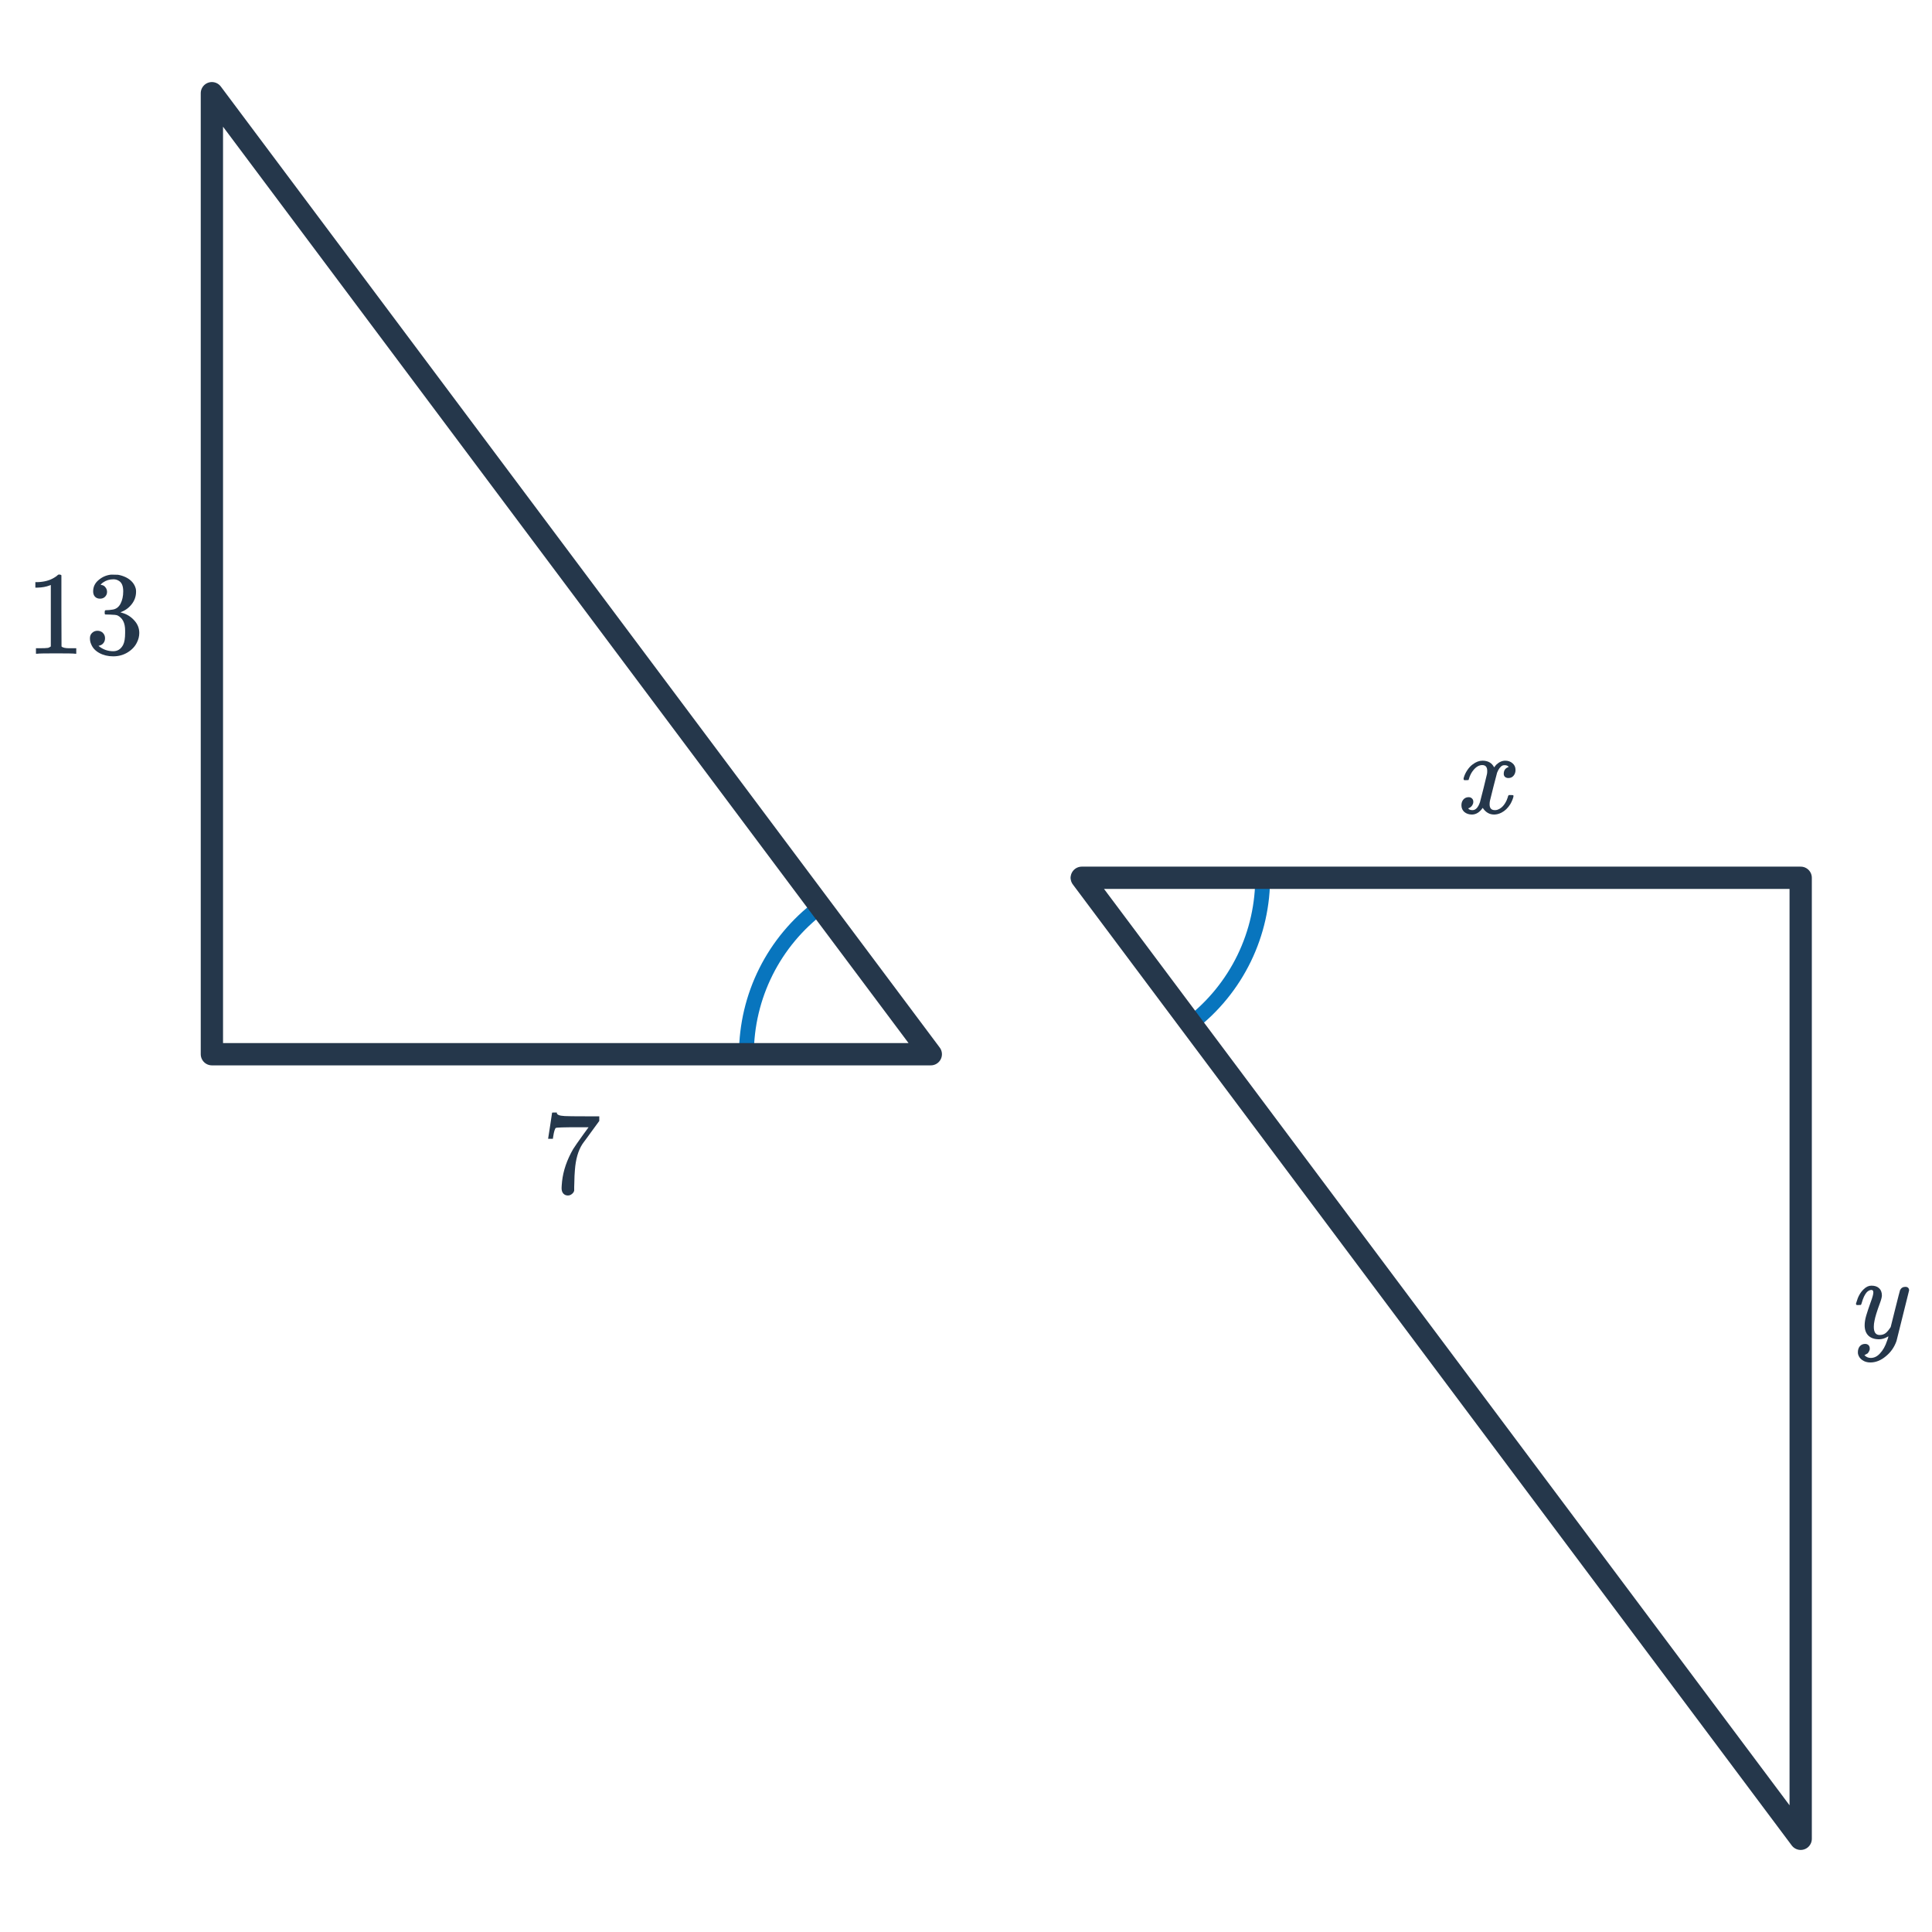<svg width="260" height="260" viewBox="0 0 260 260" fill="none" xmlns="http://www.w3.org/2000/svg">
<path d="M110.367 122.03C107.293 124.337 104.797 127.328 103.076 130.765C101.356 134.202 100.457 137.992 100.452 141.836L125.262 141.872L110.367 122.03Z" stroke="#0875BE" stroke-width="2" stroke-miterlimit="10" stroke-linejoin="round"/>
<path d="M160.251 137.786C163.296 135.441 165.755 132.42 167.434 128.962C169.112 125.504 169.964 121.703 169.922 117.859L145.113 118.128L160.251 137.786Z" stroke="#0875BE" stroke-width="2" stroke-miterlimit="10" stroke-linejoin="round"/>
<path d="M10.087 87.974C9.906 87.942 9.058 87.926 7.543 87.926C6.05 87.926 5.212 87.942 5.031 87.974H4.839V87.238H5.255C5.874 87.238 6.274 87.222 6.455 87.19C6.54 87.179 6.668 87.115 6.839 86.998V78.726C6.818 78.726 6.775 78.742 6.711 78.774C6.22 78.966 5.671 79.067 5.063 79.078H4.759V78.342H5.063C5.959 78.31 6.706 78.107 7.303 77.734C7.495 77.627 7.66 77.504 7.799 77.366C7.82 77.334 7.884 77.318 7.991 77.318C8.098 77.318 8.188 77.35 8.263 77.414V82.198L8.279 86.998C8.439 87.158 8.786 87.238 9.319 87.238H9.847H10.263V87.974H10.087ZM13.463 80.566C13.175 80.566 12.946 80.475 12.775 80.294C12.615 80.112 12.535 79.878 12.535 79.59C12.535 78.982 12.775 78.475 13.255 78.07C13.735 77.654 14.29 77.408 14.919 77.334H15.159C15.532 77.334 15.767 77.339 15.863 77.35C16.215 77.403 16.572 77.515 16.935 77.686C17.639 78.038 18.082 78.539 18.263 79.19C18.295 79.296 18.311 79.44 18.311 79.622C18.311 80.251 18.114 80.816 17.719 81.318C17.335 81.808 16.85 82.16 16.263 82.374C16.21 82.395 16.21 82.411 16.263 82.422C16.284 82.432 16.338 82.448 16.423 82.47C17.074 82.651 17.623 82.992 18.071 83.494C18.519 83.984 18.743 84.544 18.743 85.174C18.743 85.611 18.642 86.032 18.439 86.438C18.183 86.982 17.762 87.435 17.175 87.798C16.599 88.15 15.954 88.326 15.239 88.326C14.535 88.326 13.911 88.176 13.367 87.878C12.823 87.579 12.455 87.179 12.263 86.678C12.156 86.454 12.103 86.192 12.103 85.894C12.103 85.595 12.199 85.355 12.391 85.174C12.594 84.982 12.834 84.886 13.111 84.886C13.41 84.886 13.655 84.982 13.847 85.174C14.039 85.366 14.135 85.606 14.135 85.894C14.135 86.139 14.066 86.352 13.927 86.534C13.788 86.715 13.602 86.832 13.367 86.886L13.255 86.918C13.831 87.398 14.492 87.638 15.239 87.638C15.826 87.638 16.268 87.355 16.567 86.79C16.748 86.438 16.839 85.899 16.839 85.174V84.854C16.839 83.84 16.498 83.163 15.815 82.822C15.655 82.758 15.33 82.72 14.839 82.71L14.167 82.694L14.119 82.662C14.098 82.63 14.087 82.544 14.087 82.406C14.087 82.278 14.103 82.198 14.135 82.166C14.167 82.134 14.194 82.118 14.215 82.118C14.514 82.118 14.823 82.091 15.143 82.038C15.612 81.974 15.97 81.712 16.215 81.254C16.46 80.784 16.583 80.224 16.583 79.574C16.583 78.88 16.396 78.416 16.023 78.182C15.799 78.032 15.548 77.958 15.271 77.958C14.738 77.958 14.268 78.102 13.863 78.39C13.82 78.411 13.772 78.448 13.719 78.502C13.666 78.544 13.623 78.587 13.591 78.63L13.543 78.694C13.575 78.704 13.612 78.715 13.655 78.726C13.868 78.747 14.044 78.848 14.183 79.03C14.332 79.211 14.407 79.419 14.407 79.654C14.407 79.91 14.316 80.128 14.135 80.31C13.964 80.48 13.74 80.566 13.463 80.566Z" fill="#25374B"/>
<path d="M73.769 153.204C73.779 153.182 73.87 152.601 74.04 151.46L74.296 149.748C74.296 149.726 74.403 149.716 74.617 149.716H74.936V149.78C74.936 149.886 75.016 149.977 75.177 150.052C75.337 150.126 75.614 150.174 76.008 150.196C76.414 150.217 77.315 150.228 78.713 150.228H80.648V150.852L79.561 152.34C79.4 152.564 79.219 152.814 79.016 153.092C78.814 153.358 78.659 153.566 78.552 153.716C78.446 153.865 78.382 153.956 78.361 153.988C77.806 154.852 77.475 156.009 77.368 157.46C77.326 157.897 77.299 158.494 77.288 159.252C77.288 159.401 77.283 159.556 77.272 159.716C77.272 159.865 77.272 159.988 77.272 160.084V160.228C77.23 160.409 77.123 160.564 76.953 160.692C76.793 160.82 76.617 160.884 76.424 160.884C76.168 160.884 75.96 160.793 75.8 160.612C75.651 160.441 75.576 160.201 75.576 159.892C75.576 159.732 75.598 159.428 75.641 158.98C75.8 157.54 76.296 156.094 77.129 154.644C77.342 154.302 77.79 153.657 78.472 152.708L79.209 151.7H77.721C75.865 151.7 74.888 151.732 74.793 151.796C74.75 151.817 74.691 151.934 74.617 152.148C74.552 152.361 74.499 152.612 74.457 152.9C74.435 153.081 74.419 153.182 74.409 153.204V153.252H73.769V153.204Z" fill="#25374B"/>
<path d="M28.515 12.543V141.872H125.262L28.515 12.543Z" stroke="#25374B" stroke-width="3" stroke-linejoin="round"/>
<path d="M201.072 109.617C200.443 109.617 199.931 109.318 199.536 108.721C199.12 109.318 198.635 109.617 198.08 109.617C197.686 109.617 197.35 109.505 197.072 109.281C196.806 109.046 196.672 108.742 196.672 108.369C196.672 108.06 196.758 107.804 196.928 107.601C197.11 107.388 197.35 107.281 197.648 107.281C197.83 107.281 197.979 107.34 198.096 107.457C198.214 107.564 198.272 107.713 198.272 107.905C198.272 107.98 198.267 108.038 198.256 108.081C198.171 108.38 198 108.593 197.744 108.721L197.584 108.785C197.68 108.945 197.872 109.025 198.16 109.025C198.587 109.025 198.923 108.668 199.168 107.953C199.2 107.857 199.36 107.233 199.648 106.081C199.936 104.929 200.091 104.289 200.112 104.161C200.134 104.065 200.144 103.926 200.144 103.745C200.144 103.222 199.92 102.961 199.472 102.961C199.056 102.961 198.667 103.18 198.304 103.617C198.027 103.937 197.819 104.337 197.68 104.817C197.659 104.913 197.638 104.966 197.616 104.977C197.595 104.988 197.494 104.993 197.312 104.993H197.04C196.955 104.908 196.939 104.79 196.992 104.641C197.088 104.3 197.248 103.964 197.472 103.633C197.696 103.302 197.936 103.046 198.192 102.865C198.63 102.534 199.067 102.369 199.504 102.369C200.251 102.369 200.774 102.668 201.072 103.265C201.147 103.158 201.243 103.041 201.36 102.913C201.744 102.55 202.15 102.369 202.576 102.369C202.96 102.369 203.286 102.486 203.552 102.721C203.819 102.945 203.952 103.244 203.952 103.617C203.952 103.926 203.862 104.188 203.68 104.401C203.51 104.604 203.28 104.705 202.992 104.705C202.822 104.705 202.672 104.657 202.544 104.561C202.427 104.454 202.368 104.316 202.368 104.145C202.368 103.697 202.56 103.398 202.944 103.249L203.04 103.201L202.912 103.089C202.806 103.014 202.662 102.977 202.48 102.977C202.363 102.977 202.267 102.993 202.192 103.025C201.904 103.174 201.664 103.494 201.472 103.985C201.44 104.081 201.28 104.694 200.992 105.825C200.704 106.945 200.544 107.59 200.512 107.761C200.48 107.921 200.464 108.081 200.464 108.241C200.464 108.764 200.699 109.025 201.168 109.025C201.275 109.025 201.371 109.014 201.456 108.993C202 108.833 202.432 108.406 202.752 107.713C202.891 107.361 202.96 107.158 202.96 107.105C202.96 107.094 202.992 107.057 203.056 106.993H203.328C203.542 106.993 203.654 107.009 203.664 107.041C203.675 107.052 203.68 107.084 203.68 107.137C203.68 107.222 203.632 107.388 203.536 107.633C203.44 107.868 203.344 108.065 203.248 108.225C202.918 108.748 202.523 109.126 202.064 109.361C201.734 109.532 201.403 109.617 201.072 109.617Z" fill="#25374B"/>
<path d="M249.865 175.626C249.801 175.562 249.769 175.514 249.769 175.482C249.769 175.439 249.79 175.359 249.833 175.242C250.036 174.506 250.356 173.93 250.793 173.514C251.124 173.183 251.476 173.018 251.849 173.018C252.297 173.018 252.644 173.135 252.889 173.37C253.134 173.594 253.257 173.925 253.257 174.362C253.246 174.597 253.15 174.954 252.969 175.434C252.585 176.479 252.35 177.242 252.265 177.722C252.201 178.021 252.169 178.298 252.169 178.554C252.169 179.29 252.43 179.658 252.953 179.658C253.284 179.658 253.561 179.567 253.785 179.386C254.009 179.194 254.228 178.927 254.441 178.586L255.049 176.154C255.444 174.575 255.662 173.727 255.705 173.61C255.854 173.322 256.089 173.178 256.409 173.178C256.729 173.178 256.9 173.333 256.921 173.642C256.921 173.663 256.356 175.935 255.225 180.458C254.937 181.29 254.457 181.978 253.785 182.522C253.124 183.077 252.43 183.354 251.705 183.354C251.278 183.354 250.916 183.247 250.617 183.034C250.318 182.831 250.126 182.554 250.041 182.202C250.03 182.149 250.025 182.074 250.025 181.978C250.025 181.658 250.11 181.391 250.281 181.178C250.462 180.965 250.702 180.858 251.001 180.858C251.182 180.858 251.332 180.911 251.449 181.018C251.566 181.135 251.625 181.29 251.625 181.482C251.625 181.557 251.62 181.615 251.609 181.658C251.556 181.829 251.47 181.983 251.353 182.122C251.31 182.154 251.236 182.197 251.129 182.25C251.022 182.314 250.948 182.357 250.905 182.378C251.15 182.623 251.433 182.746 251.753 182.746C252.212 182.746 252.622 182.549 252.985 182.154C253.401 181.717 253.721 181.151 253.945 180.458C254.062 180.181 254.121 179.973 254.121 179.834C254.121 179.823 254.11 179.829 254.089 179.85C254.068 179.861 254.036 179.882 253.993 179.914C253.62 180.127 253.246 180.234 252.873 180.234C252.254 180.234 251.774 180.069 251.433 179.738C251.102 179.407 250.937 178.943 250.937 178.346C250.937 177.962 251.006 177.53 251.145 177.05C251.316 176.485 251.513 175.893 251.737 175.274C251.982 174.623 252.105 174.181 252.105 173.946C252.105 173.711 252.025 173.594 251.865 173.594C251.641 173.594 251.428 173.695 251.225 173.898C250.958 174.197 250.734 174.666 250.553 175.306C250.51 175.477 250.468 175.578 250.425 175.61C250.414 175.621 250.313 175.626 250.121 175.626H249.865Z" fill="#25374B"/>
<path d="M242.328 247.457V118.128H145.58L242.328 247.457Z" stroke="#25374B" stroke-width="3" stroke-linejoin="round"/>
</svg>
